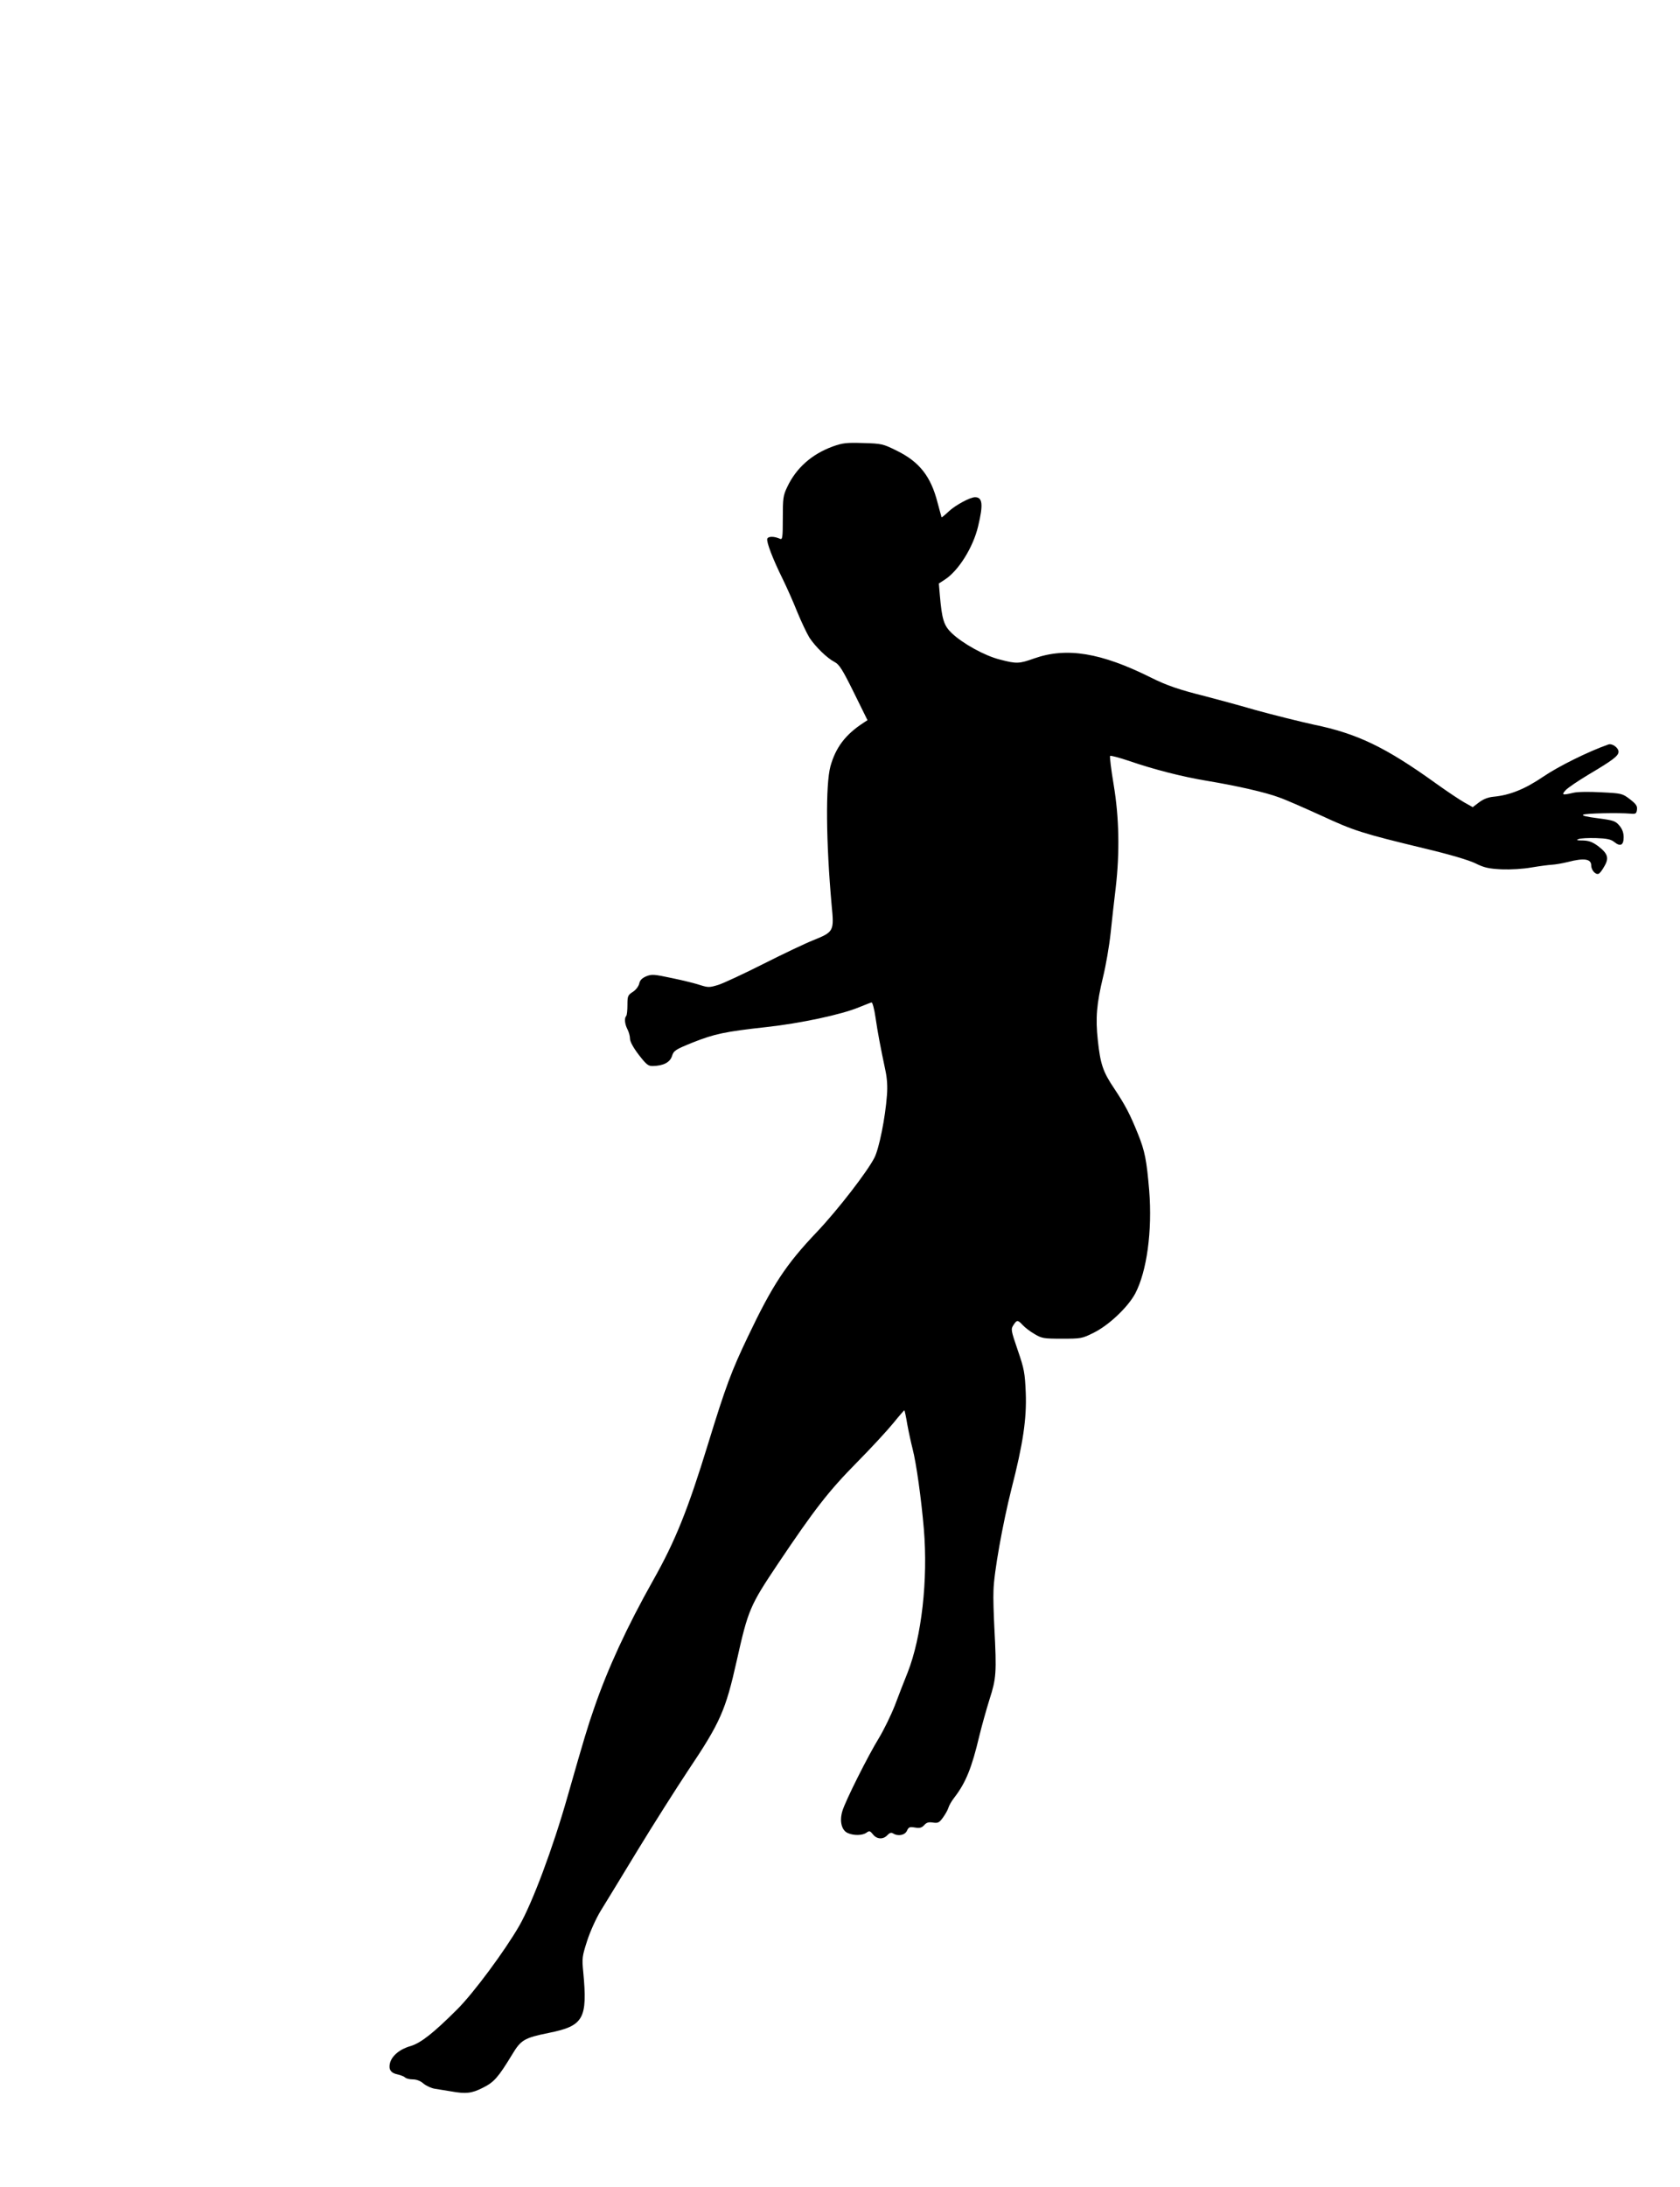 <?xml version="1.0" standalone="no"?>
<!DOCTYPE svg PUBLIC "-//W3C//DTD SVG 20010904//EN"
 "http://www.w3.org/TR/2001/REC-SVG-20010904/DTD/svg10.dtd">
<svg version="1.0" xmlns="http://www.w3.org/2000/svg"
 width="984pt" height="1280pt" viewBox="0 0 984 1280"
 preserveAspectRatio="xMidYMid meet">
<g transform="translate(0,1280) scale(0.1,-0.1)"
fill="#000000" stroke="none">
<path d="M4878 10187 c-123 -45 -214 -125 -267 -237 -24 -50 -26 -66 -26 -183
0 -109 -2 -126 -15 -121 -35 16 -70 16 -76 1 -6 -18 32 -118 91 -237 23 -47
61 -132 84 -190 24 -58 56 -126 72 -152 35 -53 102 -119 148 -143 26 -13 46
-44 112 -178 l80 -162 -23 -15 c-106 -69 -163 -144 -194 -255 -29 -107 -26
-445 7 -812 15 -154 13 -157 -108 -206 -48 -19 -180 -82 -293 -139 -113 -57
-231 -112 -262 -122 -52 -16 -60 -16 -105 -2 -26 9 -101 28 -165 41 -108 23
-120 24 -153 11 -25 -11 -37 -23 -41 -43 -4 -16 -19 -36 -37 -48 -30 -19 -32
-25 -32 -77 0 -31 -3 -59 -7 -64 -12 -12 -9 -47 7 -78 8 -15 15 -40 15 -55 0
-17 19 -52 51 -94 45 -58 56 -67 83 -66 61 1 100 21 112 58 10 32 19 38 120
79 129 51 188 64 434 91 200 22 439 73 542 116 35 14 67 27 73 28 5 1 16 -38
23 -88 13 -89 29 -173 58 -310 10 -47 13 -94 9 -145 -10 -135 -46 -311 -73
-365 -41 -81 -213 -304 -337 -435 -182 -191 -260 -310 -404 -612 -97 -203
-130 -291 -233 -626 -119 -388 -192 -570 -323 -802 -152 -270 -266 -517 -345
-747 -37 -106 -58 -175 -156 -518 -86 -303 -206 -622 -282 -755 -84 -146 -269
-396 -364 -490 -138 -138 -213 -197 -273 -215 -64 -18 -110 -57 -121 -100 -9
-37 5 -58 45 -66 18 -4 38 -12 44 -18 6 -6 26 -11 45 -11 22 0 45 -9 63 -25
16 -13 46 -27 67 -30 20 -3 62 -10 93 -15 88 -16 122 -12 187 21 65 32 90 60
172 195 51 85 71 97 214 126 205 41 228 83 202 358 -8 79 -6 91 23 181 17 53
52 131 79 175 27 43 124 203 216 354 92 151 226 362 297 469 188 280 219 351
284 641 67 299 77 322 241 567 215 320 297 426 464 595 83 84 179 188 213 230
34 42 63 75 64 74 2 -2 10 -39 17 -82 8 -44 22 -108 31 -143 22 -85 51 -293
66 -469 25 -299 -13 -633 -95 -841 -19 -47 -53 -134 -75 -193 -23 -58 -65
-144 -93 -190 -64 -104 -196 -367 -214 -427 -18 -59 -5 -113 31 -129 35 -16
87 -15 110 2 17 12 21 11 38 -10 22 -29 60 -31 84 -5 13 14 23 17 33 11 30
-19 70 -11 82 15 10 22 16 24 47 19 28 -5 40 -1 54 14 14 16 27 19 52 15 28
-4 36 -1 57 28 14 19 29 45 33 59 4 14 20 41 35 60 67 87 102 174 146 360 14
58 41 154 60 215 39 121 42 154 28 420 -4 77 -7 174 -5 215 2 104 54 392 105
595 68 264 90 412 84 564 -5 116 -9 139 -47 249 -40 117 -41 123 -25 147 20
31 25 31 55 -1 13 -14 44 -38 69 -52 42 -25 53 -27 160 -27 111 0 118 1 184
34 89 43 202 150 245 230 68 129 101 366 82 604 -15 176 -25 230 -66 331 -46
114 -73 166 -138 264 -67 99 -82 144 -97 285 -14 129 -7 212 31 370 16 65 36
180 44 255 8 75 21 195 30 267 24 207 20 410 -12 602 -15 89 -24 165 -21 169
4 3 53 -10 110 -29 145 -50 312 -93 458 -117 174 -29 342 -67 422 -97 38 -13
149 -62 248 -107 191 -88 232 -102 605 -192 143 -34 255 -67 295 -86 54 -27
80 -32 155 -36 54 -2 124 2 175 11 47 8 101 15 120 16 19 1 61 8 93 16 96 25
137 18 137 -20 0 -27 25 -56 43 -49 7 2 22 22 34 44 29 49 20 75 -38 119 -33
24 -54 31 -88 32 -34 0 -41 2 -26 8 11 5 57 7 102 6 65 -2 88 -7 108 -23 36
-29 55 -19 55 28 0 26 -8 48 -25 68 -23 27 -34 31 -126 43 -63 8 -95 15 -86
21 14 8 208 12 277 6 31 -3 35 0 38 24 3 21 -6 33 -42 61 -44 33 -47 34 -168
40 -70 4 -140 3 -163 -3 -64 -15 -71 -13 -44 16 13 14 74 55 134 91 140 83
175 109 175 133 0 24 -37 50 -59 43 -115 -40 -293 -128 -381 -188 -109 -74
-197 -109 -292 -118 -32 -3 -60 -14 -85 -33 l-37 -28 -50 28 c-28 16 -103 66
-167 112 -295 212 -461 291 -714 343 -82 18 -235 56 -340 85 -104 30 -237 66
-295 81 -152 38 -224 62 -320 110 -291 145 -492 178 -681 112 -90 -32 -104
-33 -203 -7 -88 22 -217 93 -282 155 -46 44 -57 81 -69 220 l-6 70 34 22 c80
51 167 189 196 313 31 128 26 170 -18 170 -29 0 -116 -47 -155 -84 -21 -20
-40 -35 -41 -34 -1 2 -11 41 -24 88 -39 152 -106 237 -238 302 -81 40 -88 42
-196 45 -99 3 -120 1 -179 -20z"/>
</g>
</svg>
